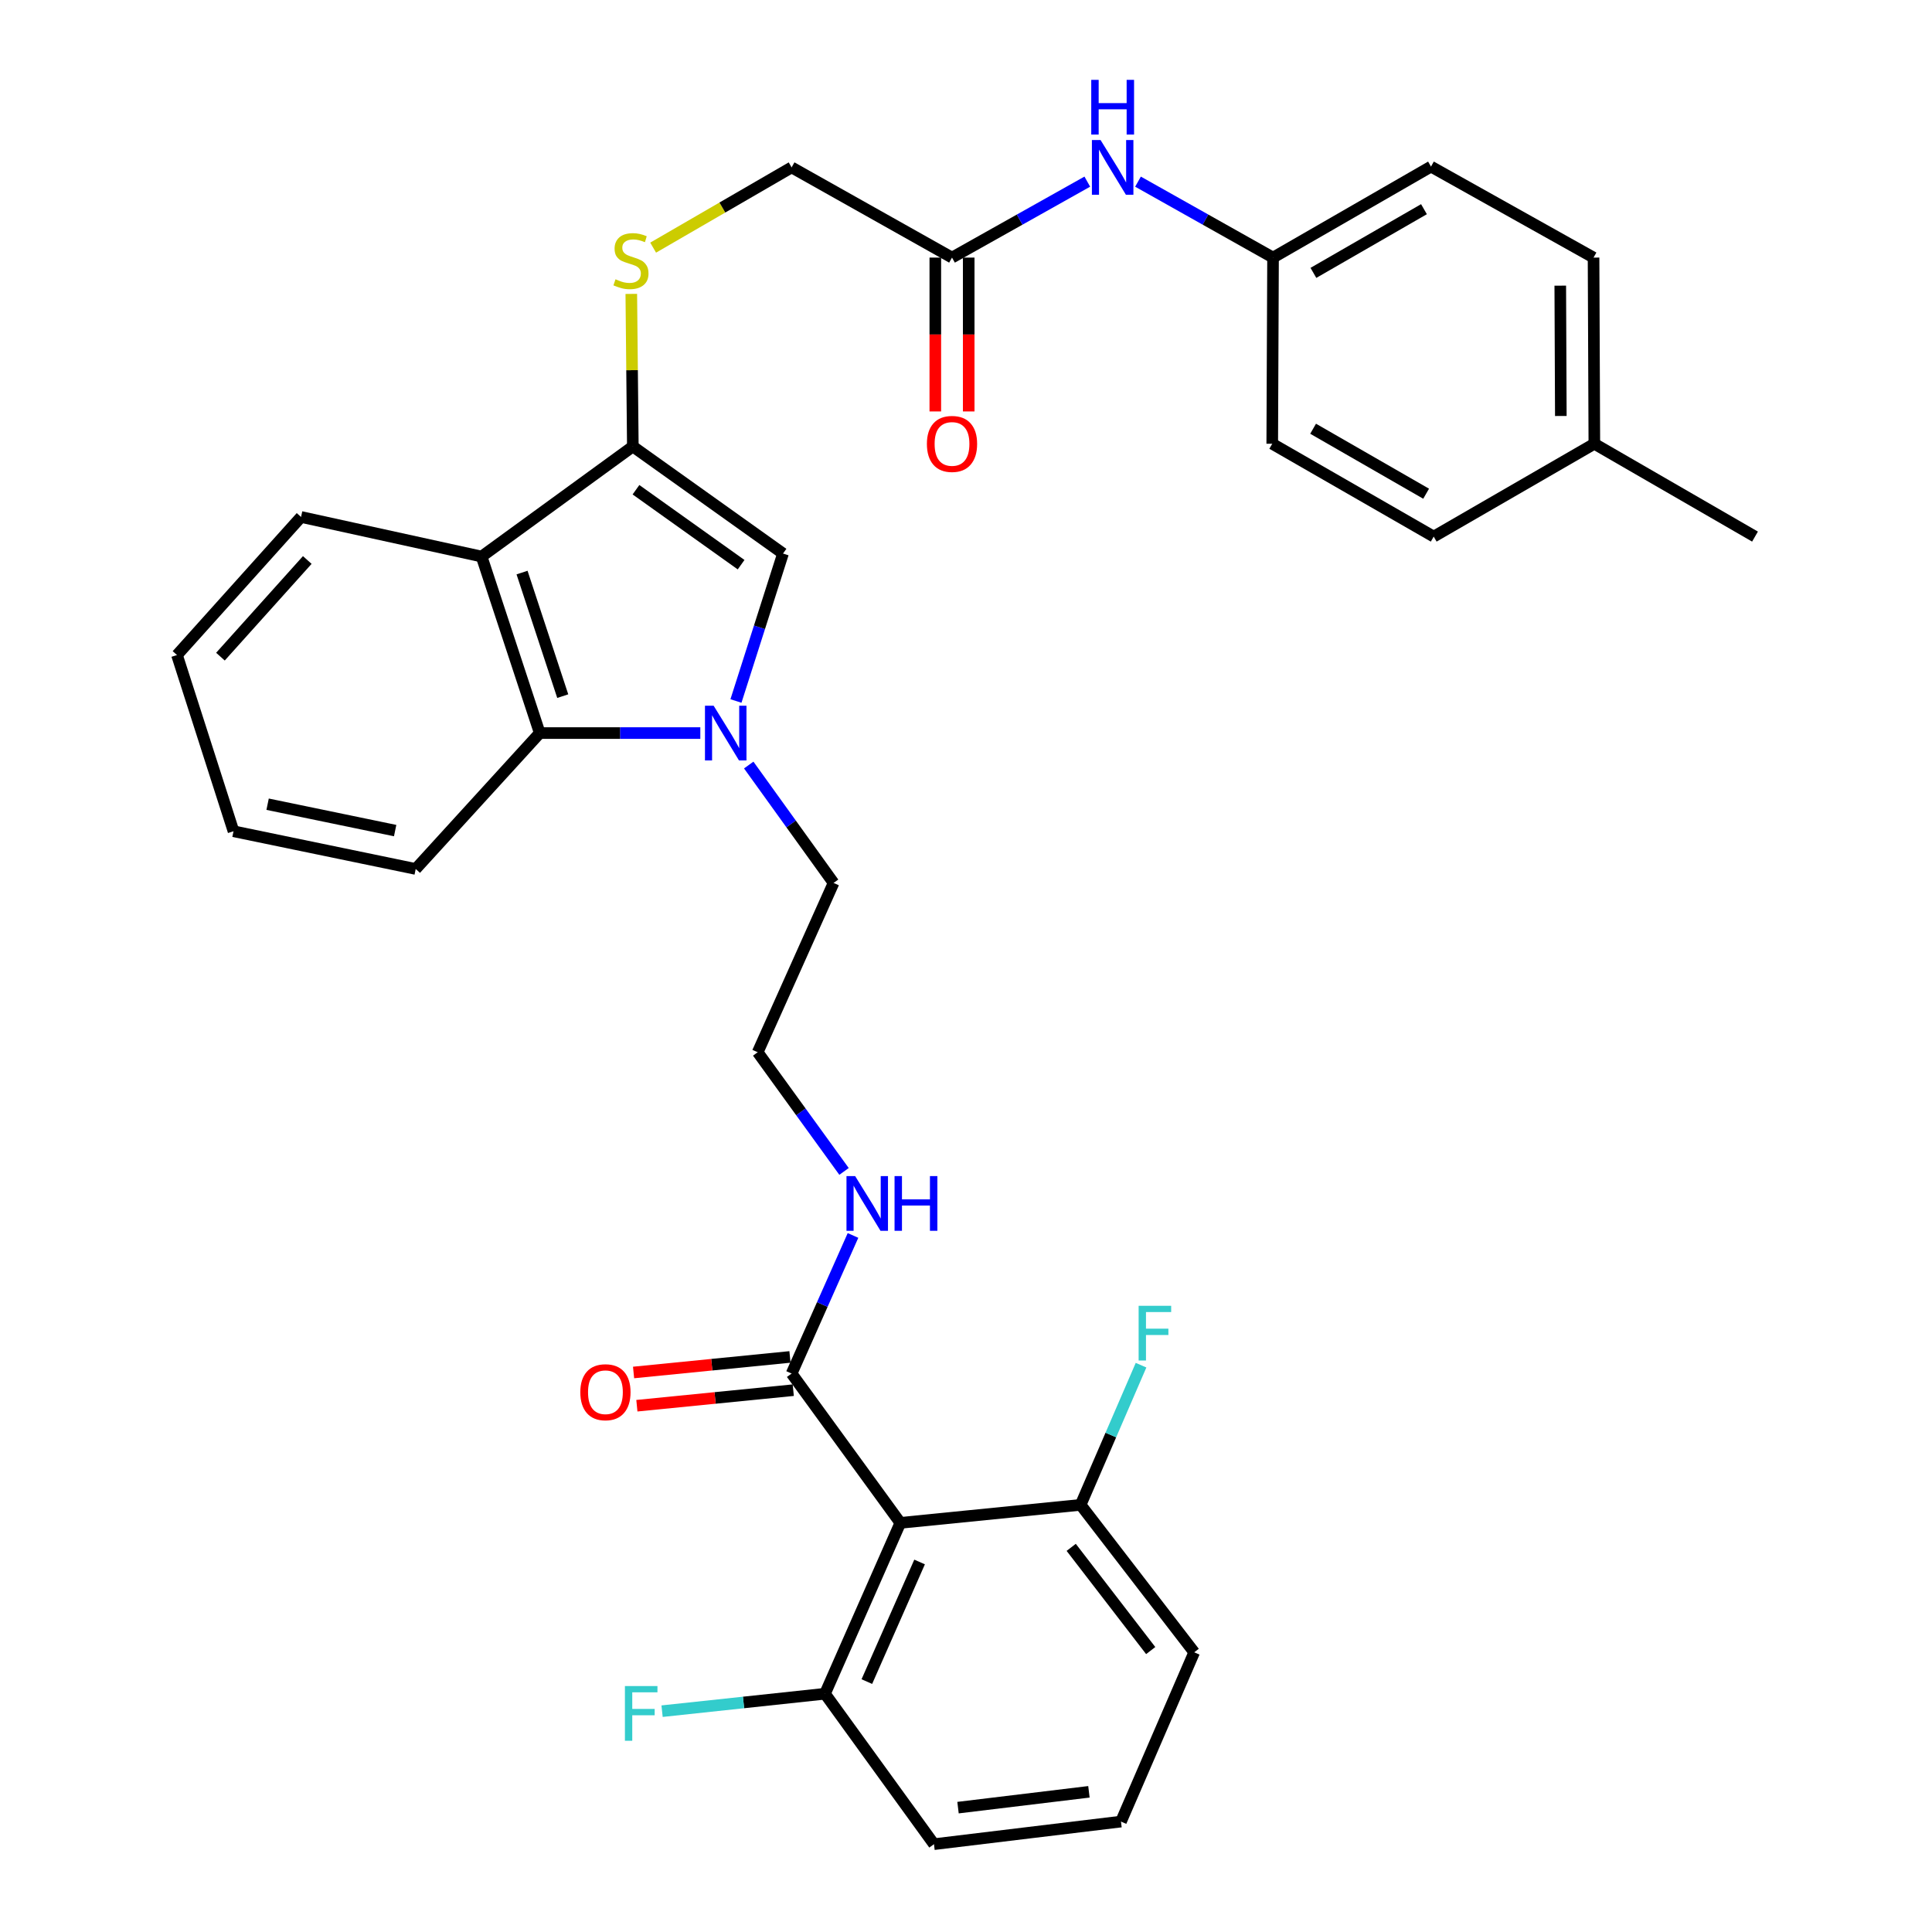 <?xml version='1.0' encoding='iso-8859-1'?>
<svg version='1.1' baseProfile='full'
              xmlns='http://www.w3.org/2000/svg'
                      xmlns:rdkit='http://www.rdkit.org/xml'
                      xmlns:xlink='http://www.w3.org/1999/xlink'
                  xml:space='preserve'
width='1000px' height='1000px' viewBox='0 0 1000 1000'>
<!-- END OF HEADER -->
<rect style='opacity:1.0;fill:#FFFFFF;stroke:none' width='1000' height='1000' x='0' y='0'> </rect>
<path class='bond-1' d='M 380.929,362.835 L 393.108,324.676' style='fill:none;fill-rule:evenodd;stroke:#0000FF;stroke-width:6px;stroke-linecap:butt;stroke-linejoin:miter;stroke-opacity:1' />
<path class='bond-1' d='M 393.108,324.676 L 405.288,286.517' style='fill:none;fill-rule:evenodd;stroke:#000000;stroke-width:6px;stroke-linecap:butt;stroke-linejoin:miter;stroke-opacity:1' />
<path class='bond-4' d='M 362.485,379.434 L 320.929,379.434' style='fill:none;fill-rule:evenodd;stroke:#0000FF;stroke-width:6px;stroke-linecap:butt;stroke-linejoin:miter;stroke-opacity:1' />
<path class='bond-4' d='M 320.929,379.434 L 279.373,379.434' style='fill:none;fill-rule:evenodd;stroke:#000000;stroke-width:6px;stroke-linecap:butt;stroke-linejoin:miter;stroke-opacity:1' />
<path class='bond-16' d='M 387.542,395.983 L 409.5,426.493' style='fill:none;fill-rule:evenodd;stroke:#0000FF;stroke-width:6px;stroke-linecap:butt;stroke-linejoin:miter;stroke-opacity:1' />
<path class='bond-16' d='M 409.5,426.493 L 431.458,457.003' style='fill:none;fill-rule:evenodd;stroke:#000000;stroke-width:6px;stroke-linecap:butt;stroke-linejoin:miter;stroke-opacity:1' />
<path class='bond-0' d='M 327.555,231.094 L 405.288,286.517' style='fill:none;fill-rule:evenodd;stroke:#000000;stroke-width:6px;stroke-linecap:butt;stroke-linejoin:miter;stroke-opacity:1' />
<path class='bond-0' d='M 329.179,253.483 L 383.592,292.279' style='fill:none;fill-rule:evenodd;stroke:#000000;stroke-width:6px;stroke-linecap:butt;stroke-linejoin:miter;stroke-opacity:1' />
<path class='bond-6' d='M 327.555,231.094 L 327.157,191.608' style='fill:none;fill-rule:evenodd;stroke:#000000;stroke-width:6px;stroke-linecap:butt;stroke-linejoin:miter;stroke-opacity:1' />
<path class='bond-6' d='M 327.157,191.608 L 326.759,152.122' style='fill:none;fill-rule:evenodd;stroke:#CCCC00;stroke-width:6px;stroke-linecap:butt;stroke-linejoin:miter;stroke-opacity:1' />
<path class='bond-33' d='M 327.555,231.094 L 249.275,288.063' style='fill:none;fill-rule:evenodd;stroke:#000000;stroke-width:6px;stroke-linecap:butt;stroke-linejoin:miter;stroke-opacity:1' />
<path class='bond-2' d='M 249.275,288.063 L 279.373,379.434' style='fill:none;fill-rule:evenodd;stroke:#000000;stroke-width:6px;stroke-linecap:butt;stroke-linejoin:miter;stroke-opacity:1' />
<path class='bond-2' d='M 270.208,296.36 L 291.277,360.32' style='fill:none;fill-rule:evenodd;stroke:#000000;stroke-width:6px;stroke-linecap:butt;stroke-linejoin:miter;stroke-opacity:1' />
<path class='bond-20' d='M 249.275,288.063 L 155.82,267.579' style='fill:none;fill-rule:evenodd;stroke:#000000;stroke-width:6px;stroke-linecap:butt;stroke-linejoin:miter;stroke-opacity:1' />
<path class='bond-3' d='M 466.012,788.237 L 409.734,710.946' style='fill:none;fill-rule:evenodd;stroke:#000000;stroke-width:6px;stroke-linecap:butt;stroke-linejoin:miter;stroke-opacity:1' />
<path class='bond-8' d='M 466.012,788.237 L 427.011,876.678' style='fill:none;fill-rule:evenodd;stroke:#000000;stroke-width:6px;stroke-linecap:butt;stroke-linejoin:miter;stroke-opacity:1' />
<path class='bond-8' d='M 475.979,808.478 L 448.679,870.387' style='fill:none;fill-rule:evenodd;stroke:#000000;stroke-width:6px;stroke-linecap:butt;stroke-linejoin:miter;stroke-opacity:1' />
<path class='bond-9' d='M 466.012,788.237 L 559.332,778.912' style='fill:none;fill-rule:evenodd;stroke:#000000;stroke-width:6px;stroke-linecap:butt;stroke-linejoin:miter;stroke-opacity:1' />
<path class='bond-26' d='M 279.373,379.434 L 215.172,449.772' style='fill:none;fill-rule:evenodd;stroke:#000000;stroke-width:6px;stroke-linecap:butt;stroke-linejoin:miter;stroke-opacity:1' />
<path class='bond-5' d='M 409.734,710.946 L 425.624,675.207' style='fill:none;fill-rule:evenodd;stroke:#000000;stroke-width:6px;stroke-linecap:butt;stroke-linejoin:miter;stroke-opacity:1' />
<path class='bond-5' d='M 425.624,675.207 L 441.513,639.468' style='fill:none;fill-rule:evenodd;stroke:#0000FF;stroke-width:6px;stroke-linecap:butt;stroke-linejoin:miter;stroke-opacity:1' />
<path class='bond-11' d='M 408.879,702.345 L 368.407,706.37' style='fill:none;fill-rule:evenodd;stroke:#000000;stroke-width:6px;stroke-linecap:butt;stroke-linejoin:miter;stroke-opacity:1' />
<path class='bond-11' d='M 368.407,706.37 L 327.936,710.396' style='fill:none;fill-rule:evenodd;stroke:#FF0000;stroke-width:6px;stroke-linecap:butt;stroke-linejoin:miter;stroke-opacity:1' />
<path class='bond-11' d='M 410.59,719.547 L 370.118,723.572' style='fill:none;fill-rule:evenodd;stroke:#000000;stroke-width:6px;stroke-linecap:butt;stroke-linejoin:miter;stroke-opacity:1' />
<path class='bond-11' d='M 370.118,723.572 L 329.647,727.598' style='fill:none;fill-rule:evenodd;stroke:#FF0000;stroke-width:6px;stroke-linecap:butt;stroke-linejoin:miter;stroke-opacity:1' />
<path class='bond-14' d='M 338.067,128.18 L 373.901,107.412' style='fill:none;fill-rule:evenodd;stroke:#CCCC00;stroke-width:6px;stroke-linecap:butt;stroke-linejoin:miter;stroke-opacity:1' />
<path class='bond-14' d='M 373.901,107.412 L 409.734,86.644' style='fill:none;fill-rule:evenodd;stroke:#000000;stroke-width:6px;stroke-linecap:butt;stroke-linejoin:miter;stroke-opacity:1' />
<path class='bond-7' d='M 492.759,133.328 L 409.734,86.644' style='fill:none;fill-rule:evenodd;stroke:#000000;stroke-width:6px;stroke-linecap:butt;stroke-linejoin:miter;stroke-opacity:1' />
<path class='bond-10' d='M 492.759,133.328 L 527.771,113.67' style='fill:none;fill-rule:evenodd;stroke:#000000;stroke-width:6px;stroke-linecap:butt;stroke-linejoin:miter;stroke-opacity:1' />
<path class='bond-10' d='M 527.771,113.67 L 562.784,94.012' style='fill:none;fill-rule:evenodd;stroke:#0000FF;stroke-width:6px;stroke-linecap:butt;stroke-linejoin:miter;stroke-opacity:1' />
<path class='bond-12' d='M 484.115,133.328 L 484.115,173.145' style='fill:none;fill-rule:evenodd;stroke:#000000;stroke-width:6px;stroke-linecap:butt;stroke-linejoin:miter;stroke-opacity:1' />
<path class='bond-12' d='M 484.115,173.145 L 484.115,212.963' style='fill:none;fill-rule:evenodd;stroke:#FF0000;stroke-width:6px;stroke-linecap:butt;stroke-linejoin:miter;stroke-opacity:1' />
<path class='bond-12' d='M 501.402,133.328 L 501.402,173.145' style='fill:none;fill-rule:evenodd;stroke:#000000;stroke-width:6px;stroke-linecap:butt;stroke-linejoin:miter;stroke-opacity:1' />
<path class='bond-12' d='M 501.402,173.145 L 501.402,212.963' style='fill:none;fill-rule:evenodd;stroke:#FF0000;stroke-width:6px;stroke-linecap:butt;stroke-linejoin:miter;stroke-opacity:1' />
<path class='bond-18' d='M 427.011,876.678 L 384.85,881.19' style='fill:none;fill-rule:evenodd;stroke:#000000;stroke-width:6px;stroke-linecap:butt;stroke-linejoin:miter;stroke-opacity:1' />
<path class='bond-18' d='M 384.85,881.19 L 342.688,885.701' style='fill:none;fill-rule:evenodd;stroke:#33CCCC;stroke-width:6px;stroke-linecap:butt;stroke-linejoin:miter;stroke-opacity:1' />
<path class='bond-28' d='M 427.011,876.678 L 483.424,954.545' style='fill:none;fill-rule:evenodd;stroke:#000000;stroke-width:6px;stroke-linecap:butt;stroke-linejoin:miter;stroke-opacity:1' />
<path class='bond-17' d='M 559.332,778.912 L 574.968,742.766' style='fill:none;fill-rule:evenodd;stroke:#000000;stroke-width:6px;stroke-linecap:butt;stroke-linejoin:miter;stroke-opacity:1' />
<path class='bond-17' d='M 574.968,742.766 L 590.604,706.619' style='fill:none;fill-rule:evenodd;stroke:#33CCCC;stroke-width:6px;stroke-linecap:butt;stroke-linejoin:miter;stroke-opacity:1' />
<path class='bond-29' d='M 559.332,778.912 L 618.117,855.233' style='fill:none;fill-rule:evenodd;stroke:#000000;stroke-width:6px;stroke-linecap:butt;stroke-linejoin:miter;stroke-opacity:1' />
<path class='bond-29' d='M 554.454,800.908 L 595.604,854.333' style='fill:none;fill-rule:evenodd;stroke:#000000;stroke-width:6px;stroke-linecap:butt;stroke-linejoin:miter;stroke-opacity:1' />
<path class='bond-15' d='M 589.029,94.022 L 623.976,113.675' style='fill:none;fill-rule:evenodd;stroke:#0000FF;stroke-width:6px;stroke-linecap:butt;stroke-linejoin:miter;stroke-opacity:1' />
<path class='bond-15' d='M 623.976,113.675 L 658.923,133.328' style='fill:none;fill-rule:evenodd;stroke:#000000;stroke-width:6px;stroke-linecap:butt;stroke-linejoin:miter;stroke-opacity:1' />
<path class='bond-13' d='M 436.87,606.323 L 414.524,575.48' style='fill:none;fill-rule:evenodd;stroke:#0000FF;stroke-width:6px;stroke-linecap:butt;stroke-linejoin:miter;stroke-opacity:1' />
<path class='bond-13' d='M 414.524,575.48 L 392.179,544.638' style='fill:none;fill-rule:evenodd;stroke:#000000;stroke-width:6px;stroke-linecap:butt;stroke-linejoin:miter;stroke-opacity:1' />
<path class='bond-22' d='M 658.923,133.328 L 658.51,229.692' style='fill:none;fill-rule:evenodd;stroke:#000000;stroke-width:6px;stroke-linecap:butt;stroke-linejoin:miter;stroke-opacity:1' />
<path class='bond-23' d='M 658.923,133.328 L 740.68,86.231' style='fill:none;fill-rule:evenodd;stroke:#000000;stroke-width:6px;stroke-linecap:butt;stroke-linejoin:miter;stroke-opacity:1' />
<path class='bond-23' d='M 679.816,141.242 L 737.045,108.274' style='fill:none;fill-rule:evenodd;stroke:#000000;stroke-width:6px;stroke-linecap:butt;stroke-linejoin:miter;stroke-opacity:1' />
<path class='bond-21' d='M 431.458,457.003 L 392.179,544.638' style='fill:none;fill-rule:evenodd;stroke:#000000;stroke-width:6px;stroke-linecap:butt;stroke-linejoin:miter;stroke-opacity:1' />
<path class='bond-19' d='M 825.231,229.692 L 824.819,133.328' style='fill:none;fill-rule:evenodd;stroke:#000000;stroke-width:6px;stroke-linecap:butt;stroke-linejoin:miter;stroke-opacity:1' />
<path class='bond-19' d='M 807.883,215.311 L 807.594,147.856' style='fill:none;fill-rule:evenodd;stroke:#000000;stroke-width:6px;stroke-linecap:butt;stroke-linejoin:miter;stroke-opacity:1' />
<path class='bond-30' d='M 825.231,229.692 L 908.39,277.739' style='fill:none;fill-rule:evenodd;stroke:#000000;stroke-width:6px;stroke-linecap:butt;stroke-linejoin:miter;stroke-opacity:1' />
<path class='bond-36' d='M 825.231,229.692 L 742.082,277.739' style='fill:none;fill-rule:evenodd;stroke:#000000;stroke-width:6px;stroke-linecap:butt;stroke-linejoin:miter;stroke-opacity:1' />
<path class='bond-34' d='M 155.82,267.579 L 91.609,339.05' style='fill:none;fill-rule:evenodd;stroke:#000000;stroke-width:6px;stroke-linecap:butt;stroke-linejoin:miter;stroke-opacity:1' />
<path class='bond-34' d='M 159.048,289.852 L 114.1,339.882' style='fill:none;fill-rule:evenodd;stroke:#000000;stroke-width:6px;stroke-linecap:butt;stroke-linejoin:miter;stroke-opacity:1' />
<path class='bond-25' d='M 658.51,229.692 L 742.082,277.739' style='fill:none;fill-rule:evenodd;stroke:#000000;stroke-width:6px;stroke-linecap:butt;stroke-linejoin:miter;stroke-opacity:1' />
<path class='bond-25' d='M 679.662,221.912 L 738.162,255.546' style='fill:none;fill-rule:evenodd;stroke:#000000;stroke-width:6px;stroke-linecap:butt;stroke-linejoin:miter;stroke-opacity:1' />
<path class='bond-24' d='M 740.68,86.231 L 824.819,133.328' style='fill:none;fill-rule:evenodd;stroke:#000000;stroke-width:6px;stroke-linecap:butt;stroke-linejoin:miter;stroke-opacity:1' />
<path class='bond-32' d='M 215.172,449.772 L 120.863,430.257' style='fill:none;fill-rule:evenodd;stroke:#000000;stroke-width:6px;stroke-linecap:butt;stroke-linejoin:miter;stroke-opacity:1' />
<path class='bond-32' d='M 204.528,429.916 L 138.512,416.256' style='fill:none;fill-rule:evenodd;stroke:#000000;stroke-width:6px;stroke-linecap:butt;stroke-linejoin:miter;stroke-opacity:1' />
<path class='bond-27' d='M 580.22,942.848 L 618.117,855.233' style='fill:none;fill-rule:evenodd;stroke:#000000;stroke-width:6px;stroke-linecap:butt;stroke-linejoin:miter;stroke-opacity:1' />
<path class='bond-35' d='M 580.22,942.848 L 483.424,954.545' style='fill:none;fill-rule:evenodd;stroke:#000000;stroke-width:6px;stroke-linecap:butt;stroke-linejoin:miter;stroke-opacity:1' />
<path class='bond-35' d='M 563.627,927.441 L 495.869,935.629' style='fill:none;fill-rule:evenodd;stroke:#000000;stroke-width:6px;stroke-linecap:butt;stroke-linejoin:miter;stroke-opacity:1' />
<path class='bond-31' d='M 91.609,339.05 L 120.863,430.257' style='fill:none;fill-rule:evenodd;stroke:#000000;stroke-width:6px;stroke-linecap:butt;stroke-linejoin:miter;stroke-opacity:1' />
<path  class='atom-0' d='M 369.371 365.274
L 378.651 380.274
Q 379.571 381.754, 381.051 384.434
Q 382.531 387.114, 382.611 387.274
L 382.611 365.274
L 386.371 365.274
L 386.371 393.594
L 382.491 393.594
L 372.531 377.194
Q 371.371 375.274, 370.131 373.074
Q 368.931 370.874, 368.571 370.194
L 368.571 393.594
L 364.891 393.594
L 364.891 365.274
L 369.371 365.274
' fill='#0000FF'/>
<path  class='atom-7' d='M 318.585 144.555
Q 318.905 144.675, 320.225 145.235
Q 321.545 145.795, 322.985 146.155
Q 324.465 146.475, 325.905 146.475
Q 328.585 146.475, 330.145 145.195
Q 331.705 143.875, 331.705 141.595
Q 331.705 140.035, 330.905 139.075
Q 330.145 138.115, 328.945 137.595
Q 327.745 137.075, 325.745 136.475
Q 323.225 135.715, 321.705 134.995
Q 320.225 134.275, 319.145 132.755
Q 318.105 131.235, 318.105 128.675
Q 318.105 125.115, 320.505 122.915
Q 322.945 120.715, 327.745 120.715
Q 331.025 120.715, 334.745 122.275
L 333.825 125.355
Q 330.425 123.955, 327.865 123.955
Q 325.105 123.955, 323.585 125.115
Q 322.065 126.235, 322.105 128.195
Q 322.105 129.715, 322.865 130.635
Q 323.665 131.555, 324.785 132.075
Q 325.945 132.595, 327.865 133.195
Q 330.425 133.995, 331.945 134.795
Q 333.465 135.595, 334.545 137.235
Q 335.665 138.835, 335.665 141.595
Q 335.665 145.515, 333.025 147.635
Q 330.425 149.715, 326.065 149.715
Q 323.545 149.715, 321.625 149.155
Q 319.745 148.635, 317.505 147.715
L 318.585 144.555
' fill='#CCCC00'/>
<path  class='atom-11' d='M 569.648 72.484
L 578.928 87.484
Q 579.848 88.964, 581.328 91.644
Q 582.808 94.324, 582.888 94.484
L 582.888 72.484
L 586.648 72.484
L 586.648 100.804
L 582.768 100.804
L 572.808 84.404
Q 571.648 82.484, 570.408 80.284
Q 569.208 78.084, 568.848 77.404
L 568.848 100.804
L 565.168 100.804
L 565.168 72.484
L 569.648 72.484
' fill='#0000FF'/>
<path  class='atom-11' d='M 564.828 41.332
L 568.668 41.332
L 568.668 53.372
L 583.148 53.372
L 583.148 41.332
L 586.988 41.332
L 586.988 69.652
L 583.148 69.652
L 583.148 56.572
L 568.668 56.572
L 568.668 69.652
L 564.828 69.652
L 564.828 41.332
' fill='#0000FF'/>
<path  class='atom-12' d='M 300.37 720.611
Q 300.37 713.811, 303.73 710.011
Q 307.09 706.211, 313.37 706.211
Q 319.65 706.211, 323.01 710.011
Q 326.37 713.811, 326.37 720.611
Q 326.37 727.491, 322.97 731.411
Q 319.57 735.291, 313.37 735.291
Q 307.13 735.291, 303.73 731.411
Q 300.37 727.531, 300.37 720.611
M 313.37 732.091
Q 317.69 732.091, 320.01 729.211
Q 322.37 726.291, 322.37 720.611
Q 322.37 715.051, 320.01 712.251
Q 317.69 709.411, 313.37 709.411
Q 309.05 709.411, 306.69 712.211
Q 304.37 715.011, 304.37 720.611
Q 304.37 726.331, 306.69 729.211
Q 309.05 732.091, 313.37 732.091
' fill='#FF0000'/>
<path  class='atom-13' d='M 479.759 229.772
Q 479.759 222.972, 483.119 219.172
Q 486.479 215.372, 492.759 215.372
Q 499.039 215.372, 502.399 219.172
Q 505.759 222.972, 505.759 229.772
Q 505.759 236.652, 502.359 240.572
Q 498.959 244.452, 492.759 244.452
Q 486.519 244.452, 483.119 240.572
Q 479.759 236.692, 479.759 229.772
M 492.759 241.252
Q 497.079 241.252, 499.399 238.372
Q 501.759 235.452, 501.759 229.772
Q 501.759 224.212, 499.399 221.412
Q 497.079 218.572, 492.759 218.572
Q 488.439 218.572, 486.079 221.372
Q 483.759 224.172, 483.759 229.772
Q 483.759 235.492, 486.079 238.372
Q 488.439 241.252, 492.759 241.252
' fill='#FF0000'/>
<path  class='atom-14' d='M 442.619 608.739
L 451.899 623.739
Q 452.819 625.219, 454.299 627.899
Q 455.779 630.579, 455.859 630.739
L 455.859 608.739
L 459.619 608.739
L 459.619 637.059
L 455.739 637.059
L 445.779 620.659
Q 444.619 618.739, 443.379 616.539
Q 442.179 614.339, 441.819 613.659
L 441.819 637.059
L 438.139 637.059
L 438.139 608.739
L 442.619 608.739
' fill='#0000FF'/>
<path  class='atom-14' d='M 463.019 608.739
L 466.859 608.739
L 466.859 620.779
L 481.339 620.779
L 481.339 608.739
L 485.179 608.739
L 485.179 637.059
L 481.339 637.059
L 481.339 623.979
L 466.859 623.979
L 466.859 637.059
L 463.019 637.059
L 463.019 608.739
' fill='#0000FF'/>
<path  class='atom-18' d='M 589.356 675.879
L 606.196 675.879
L 606.196 679.119
L 593.156 679.119
L 593.156 687.719
L 604.756 687.719
L 604.756 690.999
L 593.156 690.999
L 593.156 704.199
L 589.356 704.199
L 589.356 675.879
' fill='#33CCCC'/>
<path  class='atom-19' d='M 323.456 872.698
L 340.296 872.698
L 340.296 875.938
L 327.256 875.938
L 327.256 884.538
L 338.856 884.538
L 338.856 887.818
L 327.256 887.818
L 327.256 901.018
L 323.456 901.018
L 323.456 872.698
' fill='#33CCCC'/>
</svg>

